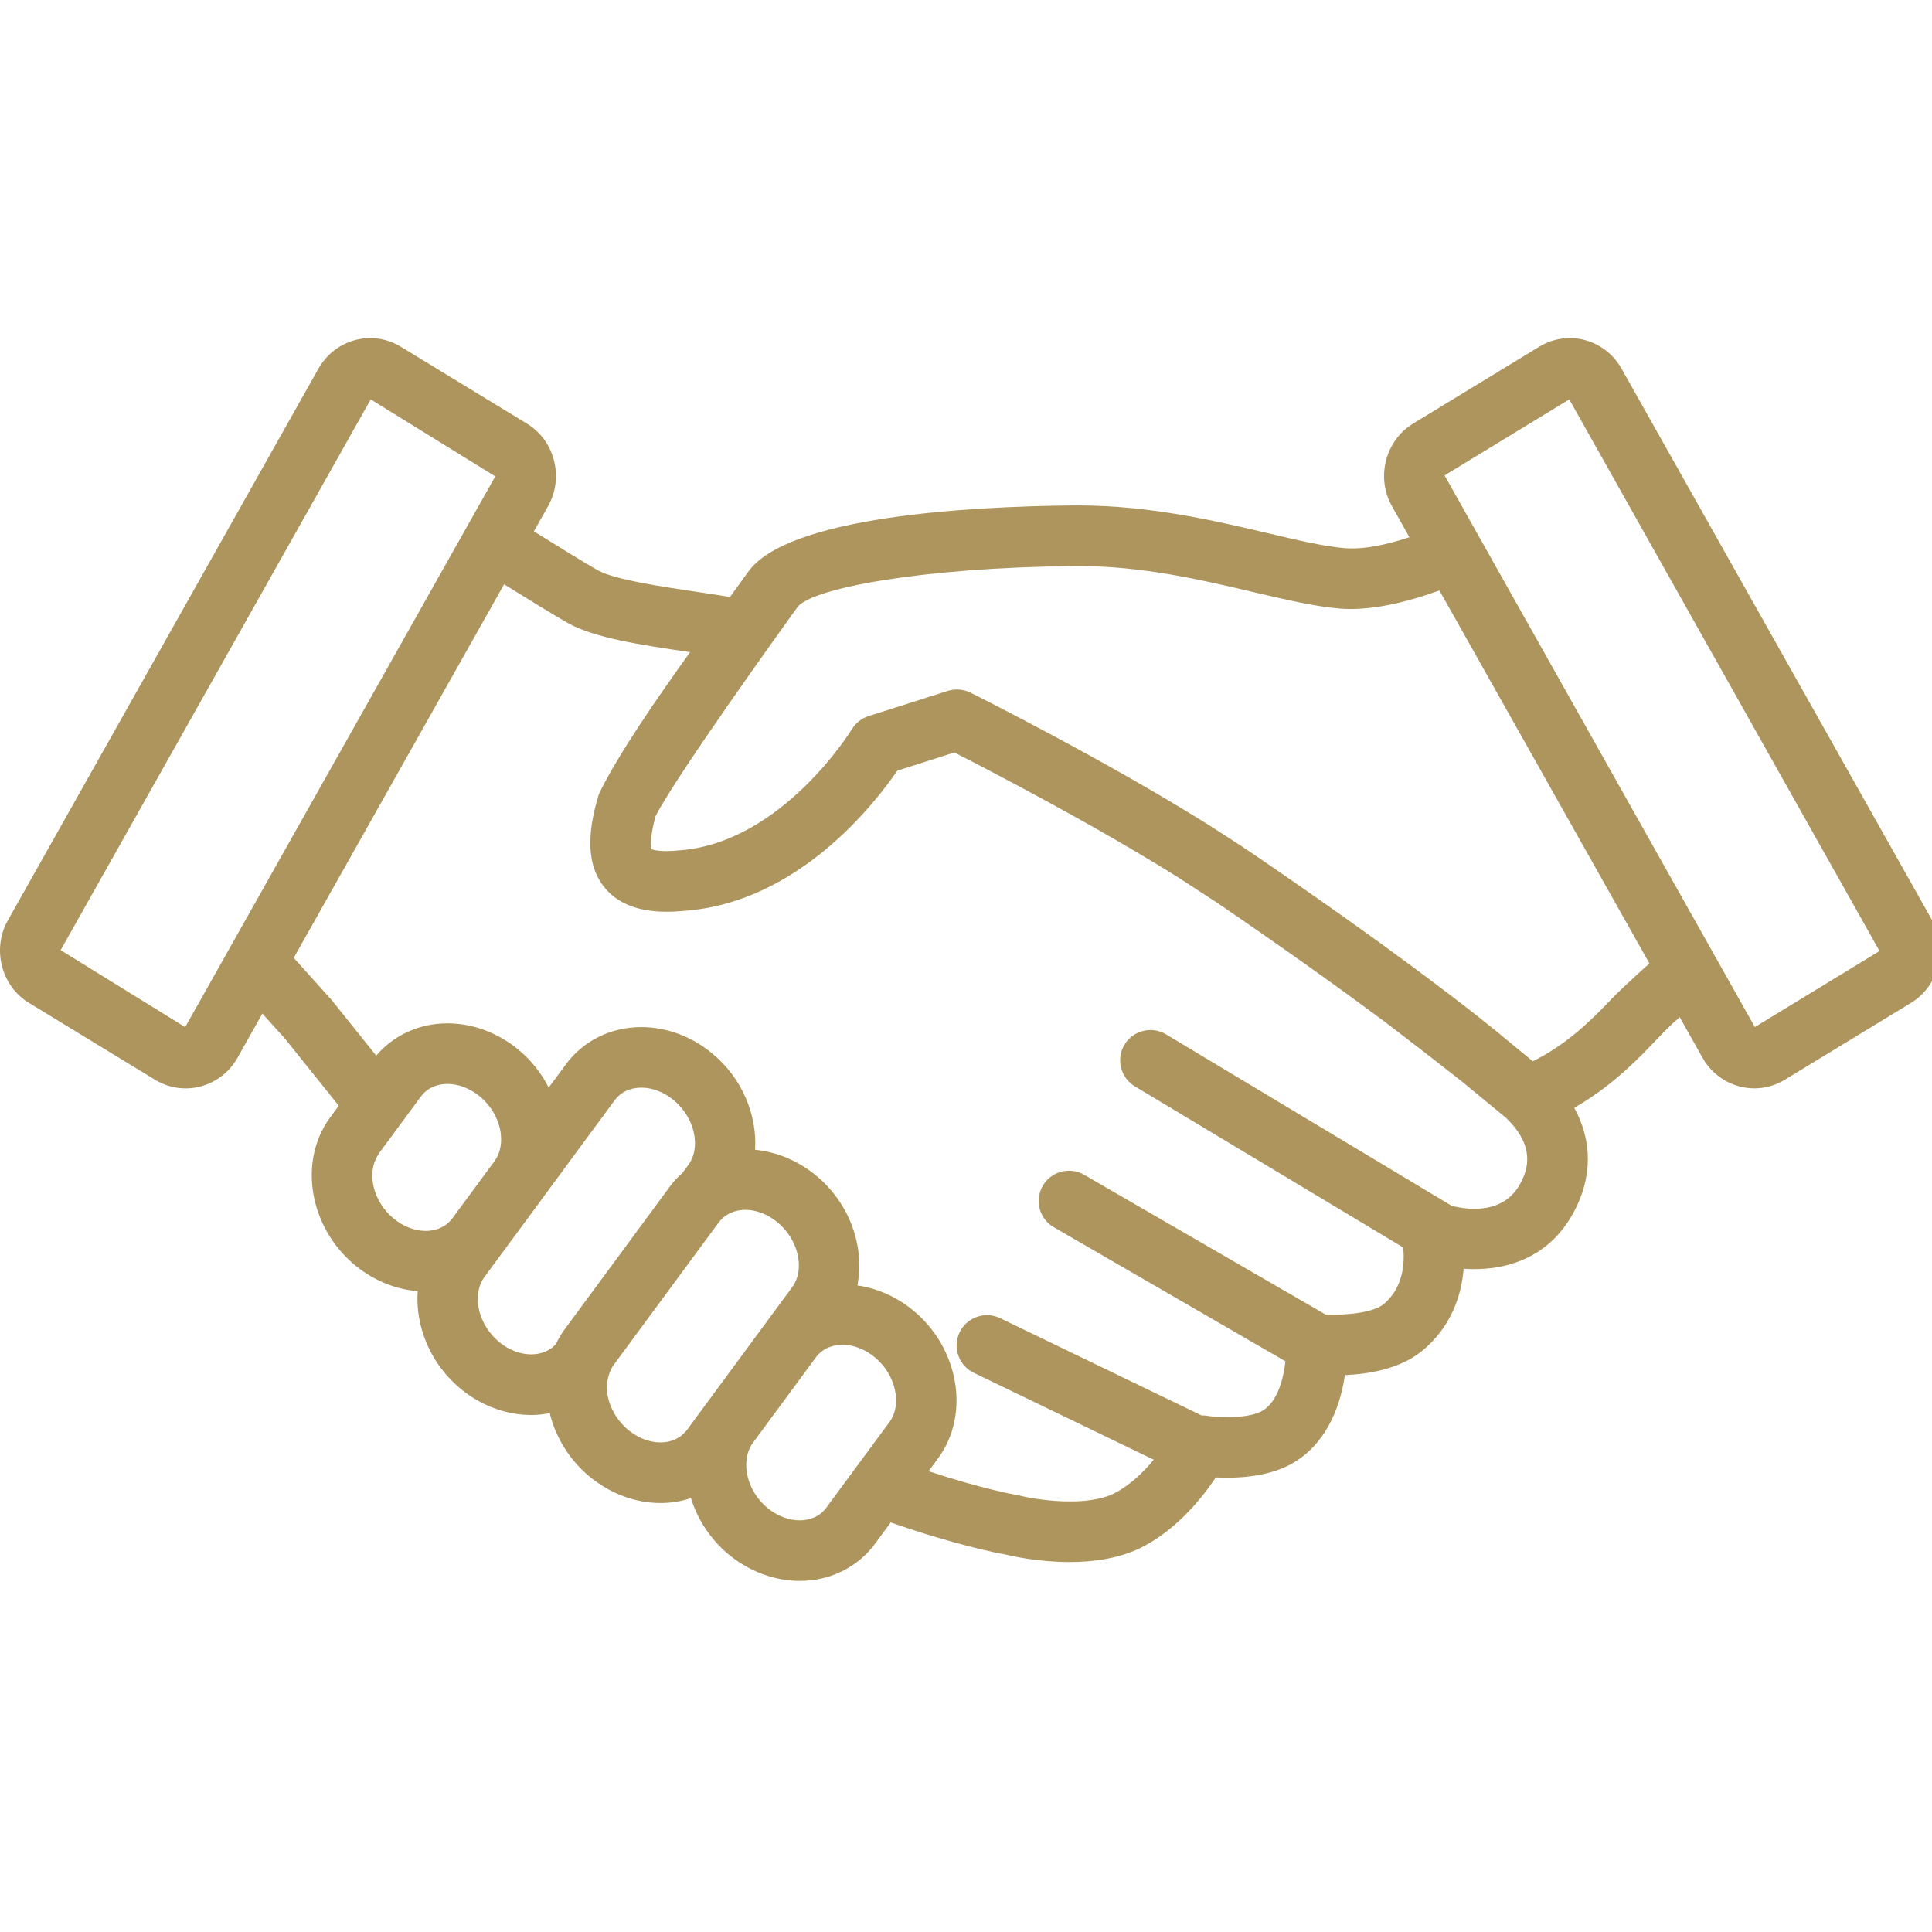 <?xml version="1.0" encoding="UTF-8"?>
<svg xmlns="http://www.w3.org/2000/svg" width="52" height="52" viewBox="0 0 52 52" fill="none">
  <g clip-path="url(#clip0_169_131)">
    <path d="M52.006 24.772L43.642 9.919C43.358 9.414 42.824 9.1 42.25 9.1C41.961 9.1 41.677 9.18 41.43 9.331L38.032 11.402C37.285 11.857 37.031 12.853 37.463 13.621L37.934 14.459C37.303 14.669 36.69 14.795 36.189 14.753C35.644 14.708 34.941 14.542 34.127 14.351C32.71 14.018 30.947 13.604 29.029 13.604L28.894 13.604C26.079 13.631 21.197 13.899 20.134 15.395C19.995 15.59 19.827 15.822 19.648 16.068C19.367 16.021 19.069 15.976 18.745 15.928C17.812 15.79 16.535 15.601 16.088 15.348C15.72 15.139 15.049 14.726 14.369 14.301L14.752 13.622C15.185 12.852 14.93 11.856 14.184 11.403L10.785 9.331C10.538 9.18 10.253 9.1 9.965 9.1C9.39 9.1 8.856 9.414 8.572 9.92L0.21 24.774C-0.221 25.542 0.033 26.537 0.778 26.992L4.177 29.064C4.425 29.215 4.708 29.294 4.996 29.294C5.571 29.294 6.106 28.979 6.39 28.474L7.062 27.28L7.671 27.956C7.767 28.076 8.338 28.787 9.118 29.761L8.885 30.077C8.02 31.253 8.322 33.037 9.556 34.054C10.05 34.461 10.641 34.703 11.242 34.751C11.175 35.696 11.58 36.705 12.398 37.38C12.95 37.835 13.625 38.085 14.3 38.085C14.47 38.085 14.635 38.066 14.796 38.035C14.953 38.677 15.318 39.289 15.874 39.747C16.427 40.203 17.103 40.454 17.779 40.454C18.064 40.454 18.339 40.407 18.596 40.322C18.775 40.894 19.12 41.433 19.62 41.845C20.174 42.299 20.85 42.55 21.524 42.55C22.344 42.55 23.084 42.185 23.554 41.546L23.974 40.977C25.73 41.587 26.822 41.797 27.041 41.835C27.242 41.884 27.952 42.042 28.784 42.042C29.446 42.042 30.183 41.942 30.803 41.608C31.718 41.116 32.373 40.291 32.723 39.765C33.313 39.795 34.232 39.755 34.9 39.317C35.779 38.741 36.092 37.74 36.198 37.011C36.834 36.984 37.675 36.847 38.262 36.371C39.075 35.71 39.336 34.847 39.394 34.15C40.417 34.22 41.646 33.93 42.349 32.642C42.865 31.695 42.861 30.708 42.371 29.817C42.769 29.587 43.247 29.264 43.762 28.797C44.099 28.492 44.342 28.237 44.557 28.011C44.77 27.788 44.96 27.591 45.209 27.377L45.825 28.472C46.111 28.979 46.644 29.293 47.218 29.293C47.507 29.293 47.791 29.213 48.039 29.061L51.438 26.99C52.184 26.537 52.438 25.542 52.006 24.772ZM38.881 12.796L42.237 10.75L50.588 25.597L47.232 27.643L38.881 12.796ZM43.375 26.886C43.171 27.1 42.959 27.322 42.665 27.587C42.105 28.098 41.597 28.395 41.267 28.559C41.264 28.56 41.259 28.563 41.256 28.565L40.428 27.883L40.414 27.871C40.364 27.829 39.623 27.208 38.058 26.049C36.992 25.259 35.546 24.222 33.662 22.939C33.419 22.773 32.617 22.256 32.47 22.165C29.689 20.429 26.287 18.726 26.122 18.644C26.009 18.587 25.883 18.558 25.758 18.558C25.675 18.558 25.592 18.571 25.511 18.595L23.377 19.274C23.189 19.334 23.029 19.461 22.926 19.63C22.907 19.661 21.051 22.674 18.304 22.886C18.172 22.899 18.051 22.907 17.939 22.907C17.652 22.907 17.547 22.857 17.541 22.862C17.53 22.833 17.463 22.62 17.646 21.964C18.198 20.877 21.158 16.766 21.332 16.523C21.375 16.463 21.425 16.396 21.465 16.34C21.838 15.839 24.791 15.275 28.91 15.236L29.03 15.235C30.757 15.235 32.349 15.61 33.753 15.94C34.632 16.145 35.389 16.324 36.054 16.379C36.87 16.447 37.827 16.223 38.742 15.892L44.395 25.932C44.348 25.969 43.627 26.622 43.375 26.886ZM4.984 27.645L1.632 25.573L9.978 10.75L13.33 12.822L4.984 27.645ZM22.241 40.579C22.022 40.876 21.698 40.92 21.524 40.92C21.227 40.92 20.919 40.801 20.657 40.587C20.269 40.267 20.067 39.794 20.087 39.372C20.096 39.176 20.149 38.991 20.261 38.839C20.261 38.838 20.261 38.838 20.262 38.838L20.403 38.645L20.912 37.956L21.957 36.537C22.176 36.239 22.501 36.195 22.675 36.195C22.972 36.195 23.28 36.314 23.542 36.529C24.11 36.996 24.291 37.797 23.938 38.278L23.39 39.021L22.386 40.381L22.241 40.579ZM17.779 38.823C17.481 38.823 17.173 38.705 16.911 38.489C16.556 38.197 16.352 37.774 16.335 37.382C16.33 37.25 16.35 37.125 16.388 37.005C16.418 36.911 16.457 36.819 16.516 36.739L17.106 35.939L19.342 32.905C19.407 32.816 19.481 32.752 19.559 32.703C19.741 32.587 19.937 32.563 20.059 32.563C20.356 32.563 20.664 32.682 20.924 32.896C21.493 33.364 21.675 34.166 21.321 34.646L19.422 37.222L18.495 38.481C18.477 38.507 18.457 38.527 18.436 38.549C18.222 38.784 17.938 38.823 17.779 38.823ZM12.936 34.555C12.963 34.49 12.997 34.428 13.039 34.37L13.877 33.233L13.918 33.178L14.62 32.226C14.622 32.223 14.624 32.219 14.626 32.216L16.543 29.615C16.763 29.318 17.088 29.274 17.262 29.274C17.56 29.274 17.866 29.392 18.129 29.608C18.698 30.075 18.878 30.876 18.525 31.358L18.372 31.565C18.247 31.676 18.13 31.799 18.029 31.937L15.763 35.013L15.204 35.771C15.109 35.898 15.03 36.035 14.963 36.176C14.907 36.237 14.848 36.286 14.785 36.323C14.607 36.431 14.418 36.453 14.299 36.453C14.003 36.453 13.695 36.336 13.436 36.122C12.935 35.708 12.735 35.038 12.936 34.555ZM10.175 31.087C10.184 31.073 10.189 31.058 10.198 31.045L11.174 29.722L11.326 29.515C11.546 29.218 11.871 29.174 12.045 29.174C12.342 29.174 12.649 29.292 12.912 29.508C13.479 29.973 13.66 30.77 13.31 31.251C13.309 31.253 13.308 31.256 13.307 31.257L12.869 31.851L12.747 32.016L12.178 32.788C12.057 32.951 11.905 33.037 11.763 33.083C11.647 33.12 11.538 33.13 11.46 33.13C11.162 33.13 10.855 33.012 10.594 32.796C10.041 32.341 9.859 31.57 10.175 31.087ZM40.916 31.862C40.47 32.681 39.537 32.571 39.074 32.456L31.385 27.839C30.999 27.608 30.496 27.732 30.265 28.119C30.034 28.505 30.159 29.007 30.545 29.239L37.767 33.575C37.805 33.941 37.795 34.649 37.235 35.105C36.94 35.343 36.186 35.404 35.675 35.379L29.18 31.62C28.79 31.394 28.291 31.527 28.066 31.917C27.84 32.307 27.973 32.806 28.364 33.031L34.597 36.639C34.548 37.079 34.401 37.696 34.007 37.954C33.669 38.176 32.879 38.172 32.429 38.099C32.4 38.094 32.372 38.1 32.343 38.098L26.919 35.479C26.513 35.283 26.024 35.454 25.829 35.859C25.633 36.265 25.803 36.753 26.209 36.949L31.053 39.288C30.794 39.603 30.445 39.949 30.03 40.173C29.269 40.583 27.879 40.365 27.411 40.247C27.387 40.241 27.363 40.236 27.339 40.232C27.324 40.23 26.475 40.085 24.992 39.598L25.251 39.247C26.116 38.071 25.815 36.287 24.578 35.27C24.135 34.905 23.613 34.675 23.077 34.597C23.279 33.562 22.877 32.391 21.962 31.638C21.482 31.242 20.908 31.002 20.323 30.946C20.381 30.008 19.975 29.015 19.165 28.35C18.614 27.894 17.938 27.644 17.262 27.644C16.442 27.644 15.702 28.009 15.23 28.648L14.769 29.272C14.574 28.89 14.301 28.537 13.948 28.248C13.396 27.794 12.72 27.543 12.045 27.543C11.287 27.543 10.599 27.859 10.126 28.412C9.421 27.533 8.939 26.933 8.928 26.918C8.918 26.906 8.908 26.895 8.898 26.884L7.906 25.781L13.568 15.726C14.242 16.146 14.904 16.553 15.285 16.769C15.995 17.172 17.273 17.361 18.508 17.543C18.529 17.547 18.551 17.55 18.573 17.553C17.649 18.841 16.664 20.273 16.151 21.305C16.129 21.348 16.112 21.393 16.098 21.44C15.899 22.127 15.695 23.123 16.234 23.84C16.583 24.305 17.156 24.54 17.939 24.54C18.101 24.54 18.278 24.53 18.449 24.513C21.5 24.278 23.554 21.614 24.15 20.743L25.687 20.253C26.593 20.716 29.419 22.178 31.706 23.613C31.779 23.659 32.68 24.244 32.744 24.288C34.707 25.627 36.2 26.703 37.269 27.499C37.988 28.047 38.735 28.625 39.338 29.101C39.356 29.116 39.368 29.125 39.369 29.126L40.536 30.088C41.323 30.849 41.133 31.464 40.916 31.862Z" fill="#AD955D"></path>
  </g>
  <defs>
    <clipPath id="clip0_169_131">
      <rect width="52" height="52" fill="white"></rect>
    </clipPath>
  </defs>
</svg>
